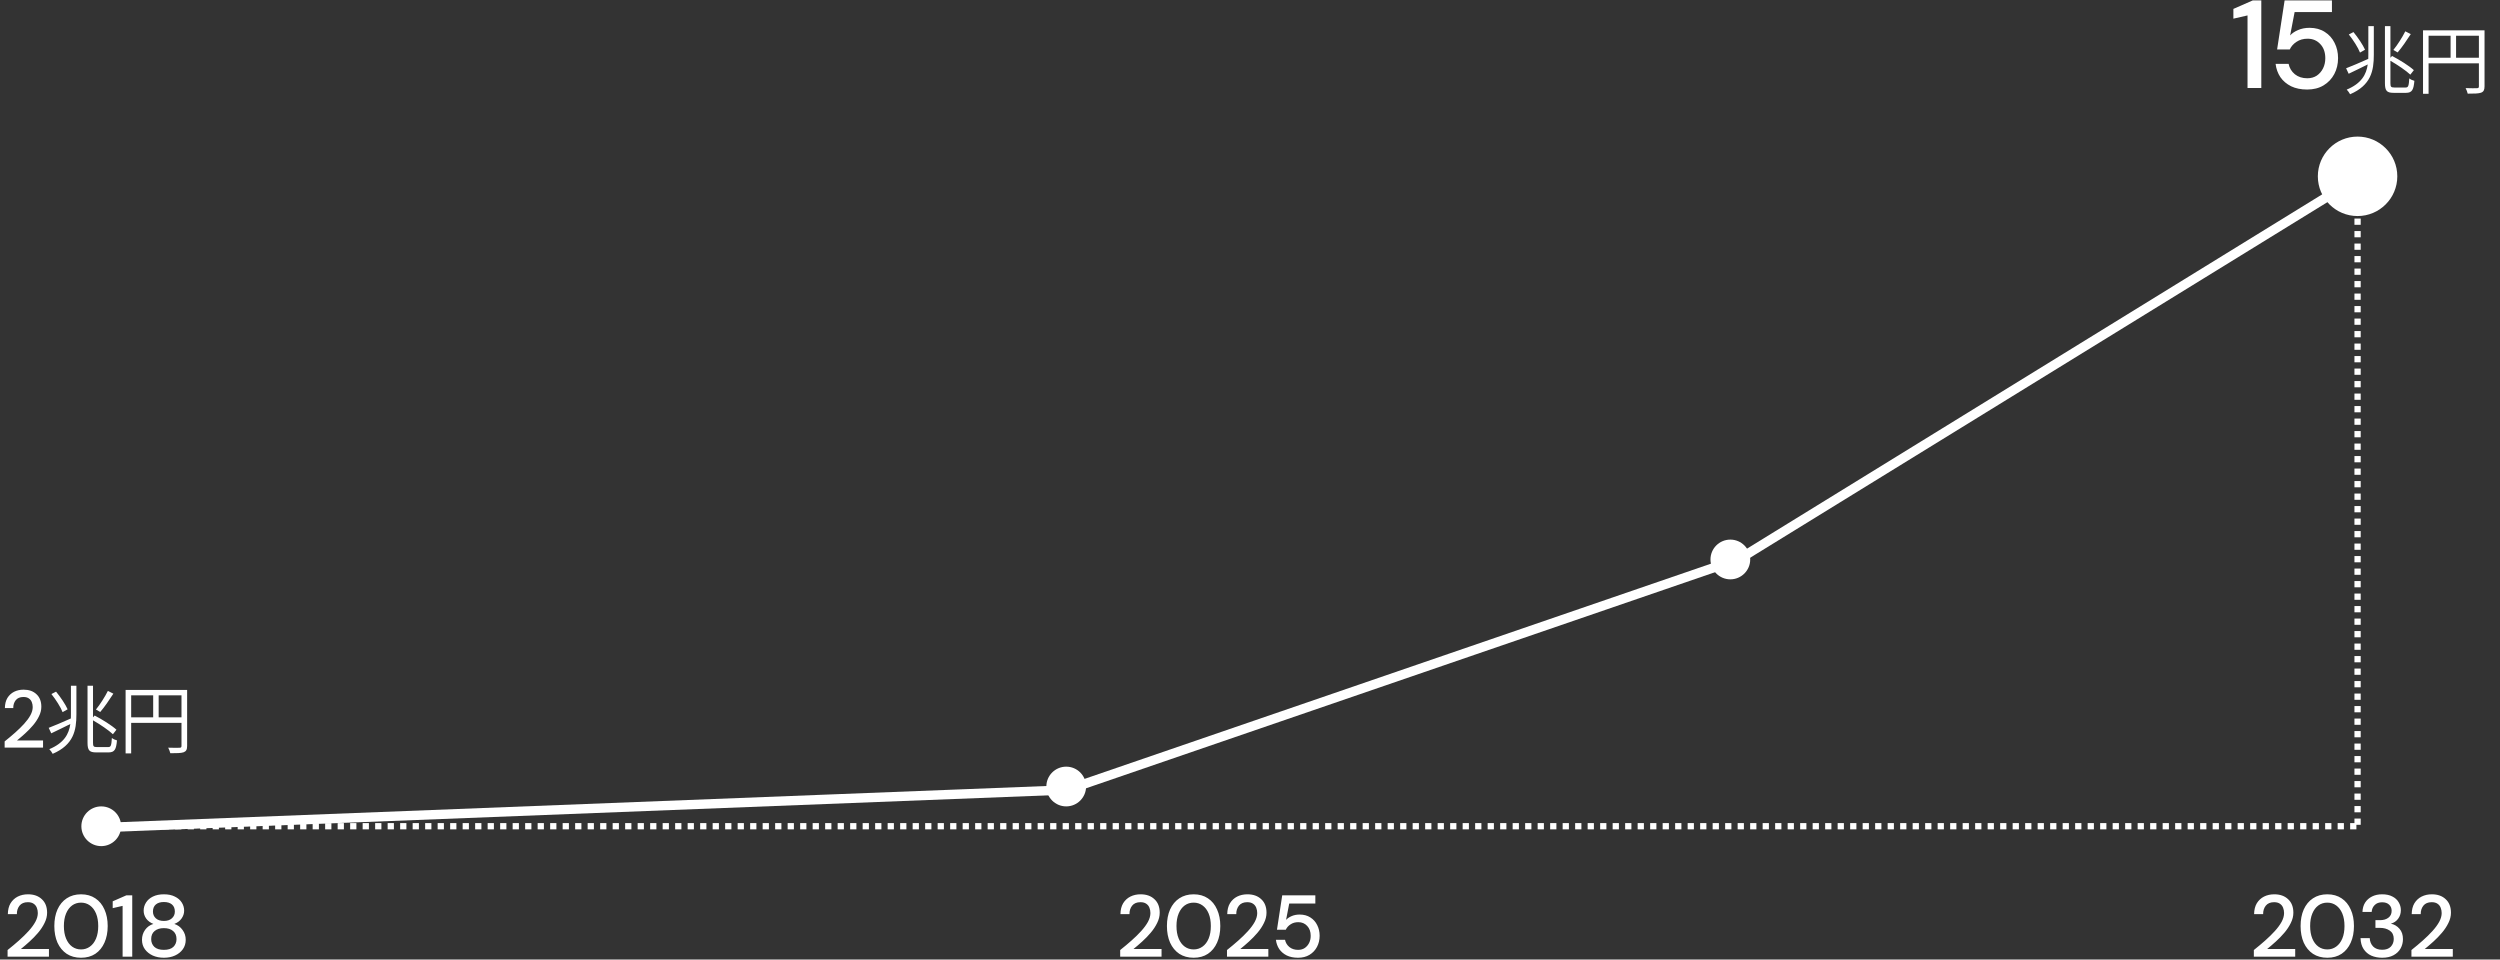 <svg width="284" height="109" viewBox="0 0 284 109" fill="none" xmlns="http://www.w3.org/2000/svg">
  <rect x="0" y="0" width="284" height="109" fill="#333333" stroke="none"/>
  <path d="M11.773 94.005L121.202 89.733L197.589 63.489L268.143 20.03" stroke="white" stroke-width="1.067"/>
  <path d="M267.82 21.988V94.005" stroke="white" stroke-width="0.711" stroke-dasharray="0.71 0.71"/>
  <path d="M11.377 93.859L268.068 93.859" stroke="white" stroke-width="0.711" stroke-dasharray="0.71 0.71"/>
  <circle cx="267.82" cy="20.03" r="4.158" fill="white" stroke="white" stroke-width="0.711"/>
  <circle cx="196.567" cy="63.556" r="2.257" fill="white"/>
  <circle cx="121.122" cy="89.349" r="2.257" fill="white"/>
  <circle cx="11.501" cy="93.863" r="2.257" fill="white"/>
  <path d="M256.037 108.681V107.924C256.488 107.566 256.919 107.204 257.331 106.839C257.742 106.474 258.107 106.116 258.426 105.764C258.751 105.406 259.006 105.057 259.192 104.719C259.378 104.374 259.471 104.042 259.471 103.723C259.471 103.511 259.434 103.312 259.361 103.126C259.288 102.934 259.169 102.781 259.003 102.668C258.837 102.549 258.615 102.489 258.336 102.489C257.918 102.489 257.603 102.622 257.39 102.887C257.185 103.153 257.085 103.471 257.092 103.843H256.066C256.073 103.352 256.176 102.94 256.375 102.608C256.581 102.277 256.853 102.024 257.191 101.852C257.536 101.679 257.925 101.593 258.356 101.593C259.013 101.593 259.537 101.779 259.929 102.151C260.327 102.516 260.526 103.027 260.526 103.684C260.526 104.075 260.43 104.463 260.237 104.848C260.052 105.233 259.806 105.605 259.501 105.963C259.202 106.315 258.88 106.647 258.535 106.959C258.19 107.271 257.862 107.553 257.55 107.805H260.735V108.681H256.037ZM264.383 108.8C263.753 108.8 263.208 108.651 262.751 108.352C262.299 108.047 261.951 107.626 261.705 107.088C261.466 106.544 261.347 105.913 261.347 105.197C261.347 104.48 261.466 103.853 261.705 103.315C261.951 102.771 262.299 102.35 262.751 102.051C263.208 101.746 263.753 101.593 264.383 101.593C265.014 101.593 265.554 101.746 266.006 102.051C266.457 102.35 266.802 102.771 267.041 103.315C267.287 103.853 267.409 104.48 267.409 105.197C267.409 105.913 267.287 106.544 267.041 107.088C266.802 107.626 266.457 108.047 266.006 108.352C265.554 108.651 265.014 108.8 264.383 108.8ZM264.383 107.855C264.761 107.855 265.097 107.748 265.389 107.536C265.687 107.324 265.919 107.018 266.085 106.62C266.251 106.222 266.334 105.748 266.334 105.197C266.334 104.646 266.251 104.171 266.085 103.773C265.919 103.375 265.687 103.07 265.389 102.857C265.097 102.645 264.761 102.539 264.383 102.539C263.998 102.539 263.66 102.645 263.368 102.857C263.076 103.07 262.847 103.375 262.681 103.773C262.515 104.171 262.432 104.646 262.432 105.197C262.432 105.748 262.515 106.222 262.681 106.62C262.847 107.018 263.076 107.324 263.368 107.536C263.66 107.748 263.998 107.855 264.383 107.855ZM270.616 108.8C270.165 108.8 269.754 108.721 269.382 108.561C269.017 108.396 268.725 108.147 268.506 107.815C268.287 107.483 268.171 107.068 268.157 106.57H269.203C269.216 106.942 269.342 107.257 269.581 107.516C269.827 107.768 270.172 107.894 270.616 107.894C271.041 107.894 271.366 107.778 271.592 107.546C271.817 107.307 271.93 107.012 271.93 106.66C271.93 106.235 271.778 105.92 271.472 105.714C271.174 105.509 270.805 105.406 270.367 105.406H269.85V104.53H270.377C270.769 104.53 271.084 104.437 271.323 104.251C271.569 104.065 271.691 103.803 271.691 103.465C271.691 103.179 271.595 102.947 271.403 102.768C271.217 102.589 270.951 102.499 270.606 102.499C270.248 102.499 269.966 102.605 269.76 102.818C269.554 103.023 269.442 103.282 269.422 103.594H268.376C268.39 103.189 268.489 102.837 268.675 102.539C268.868 102.24 269.13 102.008 269.462 101.842C269.793 101.676 270.175 101.593 270.606 101.593C271.071 101.593 271.459 101.676 271.771 101.842C272.09 102.001 272.329 102.22 272.488 102.499C272.654 102.771 272.737 103.07 272.737 103.395C272.737 103.767 272.634 104.092 272.428 104.37C272.222 104.649 271.947 104.835 271.602 104.928C272 105.014 272.329 105.21 272.587 105.515C272.846 105.814 272.976 106.202 272.976 106.68C272.976 107.065 272.886 107.42 272.707 107.745C272.528 108.064 272.262 108.319 271.91 108.512C271.559 108.704 271.127 108.8 270.616 108.8ZM273.939 108.681V107.924C274.39 107.566 274.822 107.204 275.233 106.839C275.645 106.474 276.01 106.116 276.328 105.764C276.653 105.406 276.909 105.057 277.095 104.719C277.281 104.374 277.374 104.042 277.374 103.723C277.374 103.511 277.337 103.312 277.264 103.126C277.191 102.934 277.072 102.781 276.906 102.668C276.74 102.549 276.517 102.489 276.239 102.489C275.821 102.489 275.505 102.622 275.293 102.887C275.087 103.153 274.988 103.471 274.994 103.843H273.969C273.976 103.352 274.079 102.94 274.278 102.608C274.483 102.277 274.755 102.024 275.094 101.852C275.439 101.679 275.827 101.593 276.259 101.593C276.916 101.593 277.44 101.779 277.831 102.151C278.23 102.516 278.429 103.027 278.429 103.684C278.429 104.075 278.333 104.463 278.14 104.848C277.954 105.233 277.709 105.605 277.403 105.963C277.105 106.315 276.783 106.647 276.438 106.959C276.093 107.271 275.764 107.553 275.452 107.805H278.638V108.681H273.939Z" fill="white"/>
  <path d="M0.861 108.681V107.924C1.313 107.566 1.744 107.204 2.155 106.839C2.567 106.474 2.932 106.116 3.251 105.764C3.576 105.406 3.831 105.057 4.017 104.719C4.203 104.374 4.296 104.042 4.296 103.723C4.296 103.511 4.259 103.312 4.186 103.126C4.113 102.934 3.994 102.781 3.828 102.668C3.662 102.549 3.44 102.489 3.161 102.489C2.743 102.489 2.428 102.622 2.215 102.887C2.009 103.153 1.91 103.471 1.917 103.843H0.891C0.898 103.352 1.001 102.94 1.2 102.608C1.406 102.277 1.678 102.024 2.016 101.852C2.361 101.679 2.749 101.593 3.181 101.593C3.838 101.593 4.362 101.779 4.754 102.151C5.152 102.516 5.351 103.027 5.351 103.684C5.351 104.075 5.255 104.463 5.062 104.848C4.876 105.233 4.631 105.605 4.326 105.963C4.027 106.315 3.705 106.647 3.36 106.959C3.015 107.271 2.686 107.553 2.374 107.805H5.56V108.681H0.861ZM9.208 108.8C8.578 108.8 8.033 108.651 7.575 108.352C7.124 108.047 6.776 107.626 6.53 107.088C6.291 106.544 6.172 105.913 6.172 105.197C6.172 104.48 6.291 103.853 6.53 103.315C6.776 102.771 7.124 102.35 7.575 102.051C8.033 101.746 8.578 101.593 9.208 101.593C9.838 101.593 10.379 101.746 10.831 102.051C11.282 102.35 11.627 102.771 11.866 103.315C12.111 103.853 12.234 104.48 12.234 105.197C12.234 105.913 12.111 106.544 11.866 107.088C11.627 107.626 11.282 108.047 10.831 108.352C10.379 108.651 9.838 108.8 9.208 108.8ZM9.208 107.855C9.586 107.855 9.921 107.748 10.213 107.536C10.512 107.324 10.744 107.018 10.91 106.62C11.076 106.222 11.159 105.748 11.159 105.197C11.159 104.646 11.076 104.171 10.91 103.773C10.744 103.375 10.512 103.07 10.213 102.857C9.921 102.645 9.586 102.539 9.208 102.539C8.823 102.539 8.485 102.645 8.193 102.857C7.901 103.07 7.672 103.375 7.506 103.773C7.34 104.171 7.257 104.646 7.257 105.197C7.257 105.748 7.34 106.222 7.506 106.62C7.672 107.018 7.901 107.324 8.193 107.536C8.485 107.748 8.823 107.855 9.208 107.855ZM13.928 108.681V102.907L12.803 103.166V102.389L14.346 101.713H15.023V108.681H13.928ZM18.619 108.8C18.154 108.8 17.733 108.717 17.355 108.551C16.983 108.379 16.684 108.14 16.459 107.835C16.24 107.529 16.13 107.171 16.13 106.76C16.13 106.342 16.246 105.967 16.479 105.635C16.718 105.303 17.033 105.077 17.424 104.958C17.073 104.818 16.8 104.616 16.608 104.351C16.416 104.078 16.319 103.78 16.319 103.455C16.319 103.116 16.409 102.808 16.588 102.529C16.767 102.243 17.026 102.018 17.365 101.852C17.71 101.679 18.128 101.593 18.619 101.593C19.11 101.593 19.525 101.679 19.863 101.852C20.208 102.018 20.471 102.243 20.65 102.529C20.829 102.808 20.919 103.116 20.919 103.455C20.919 103.773 20.819 104.072 20.62 104.351C20.427 104.623 20.155 104.825 19.803 104.958C20.195 105.084 20.507 105.313 20.739 105.645C20.978 105.97 21.098 106.342 21.098 106.76C21.098 107.171 20.988 107.529 20.769 107.835C20.55 108.14 20.252 108.379 19.873 108.551C19.502 108.717 19.084 108.8 18.619 108.8ZM18.619 104.619C19.004 104.619 19.306 104.52 19.525 104.321C19.75 104.122 19.863 103.866 19.863 103.554C19.863 103.202 19.754 102.934 19.535 102.748C19.316 102.562 19.011 102.469 18.619 102.469C18.227 102.469 17.922 102.562 17.703 102.748C17.484 102.934 17.375 103.202 17.375 103.554C17.375 103.866 17.484 104.122 17.703 104.321C17.922 104.52 18.227 104.619 18.619 104.619ZM18.619 107.904C19.097 107.904 19.455 107.792 19.694 107.566C19.933 107.334 20.052 107.038 20.052 106.68C20.052 106.282 19.923 105.977 19.664 105.764C19.412 105.545 19.064 105.436 18.619 105.436C18.174 105.436 17.823 105.545 17.564 105.764C17.305 105.977 17.175 106.282 17.175 106.68C17.175 107.038 17.295 107.334 17.534 107.566C17.779 107.792 18.141 107.904 18.619 107.904Z" fill="white"/>
  <path d="M255.319 10V1.752L253.712 2.122V1.012L255.917 0.045H256.884V10H255.319ZM262.092 10.171C261.39 10.171 260.783 10.047 260.272 9.801C259.76 9.545 259.352 9.199 259.049 8.763C258.755 8.317 258.574 7.815 258.508 7.255H259.987C260.082 7.729 260.319 8.123 260.698 8.436C261.077 8.739 261.547 8.891 262.106 8.891C262.523 8.891 262.883 8.791 263.187 8.592C263.49 8.384 263.727 8.109 263.898 7.767C264.069 7.426 264.154 7.042 264.154 6.615C264.154 5.942 263.964 5.407 263.585 5.008C263.206 4.601 262.727 4.397 262.149 4.397C261.656 4.397 261.234 4.515 260.883 4.752C260.532 4.98 260.276 5.269 260.115 5.62H258.679L259.532 0.045H264.908V1.368H260.67L260.158 4.027C260.376 3.781 260.674 3.577 261.054 3.416C261.442 3.245 261.879 3.16 262.362 3.16C263.035 3.16 263.613 3.316 264.097 3.629C264.581 3.932 264.95 4.345 265.206 4.866C265.472 5.388 265.604 5.966 265.604 6.601C265.604 7.265 265.462 7.867 265.178 8.407C264.893 8.948 264.486 9.379 263.955 9.701C263.433 10.014 262.812 10.171 262.092 10.171ZM273.241 3.558L273.864 3.874C273.412 4.573 272.84 5.418 272.371 5.956L271.885 5.674C272.337 5.128 272.917 4.215 273.241 3.558ZM268.668 5.648L268.096 5.973C267.883 5.418 267.337 4.556 266.825 3.916L267.354 3.643C267.866 4.266 268.429 5.102 268.668 5.648ZM269.043 6.22V2.969H269.666V6.22C269.666 8.046 269.35 9.684 266.97 10.708C266.893 10.555 266.714 10.299 266.586 10.179C268.258 9.48 268.813 8.473 268.975 7.321C268.216 7.705 267.439 8.072 266.808 8.379L266.518 7.756C267.149 7.517 268.096 7.107 269.035 6.689C269.043 6.536 269.043 6.382 269.043 6.22ZM271.987 9.94H273.293C273.591 9.94 273.642 9.727 273.694 8.908C273.847 9.027 274.086 9.138 274.274 9.181C274.188 10.196 274.009 10.546 273.327 10.546H271.91C271.142 10.546 270.929 10.316 270.929 9.445V2.969H271.552V6.561L271.74 6.357C272.593 6.8 273.676 7.474 274.214 7.969L273.813 8.481C273.335 8.029 272.371 7.372 271.552 6.903V9.445C271.552 9.855 271.62 9.94 271.987 9.94ZM279.009 6.561H281.603V4.061H279.009V6.561ZM275.886 4.061V6.561H278.387V4.061H275.886ZM282.243 3.447V9.804C282.243 10.213 282.141 10.418 281.851 10.529C281.569 10.631 281.091 10.64 280.332 10.64C280.298 10.469 280.187 10.179 280.093 10.008C280.673 10.034 281.228 10.026 281.39 10.017C281.544 10.017 281.603 9.966 281.603 9.804V7.193H275.886V10.657H275.255V3.447H282.243Z" fill="white"/>
  <path d="M0.527 84.927V84.225C0.946 83.892 1.347 83.556 1.729 83.217C2.111 82.878 2.45 82.545 2.746 82.219C3.048 81.886 3.285 81.562 3.457 81.248C3.63 80.928 3.716 80.62 3.716 80.324C3.716 80.127 3.682 79.942 3.614 79.769C3.547 79.59 3.436 79.449 3.282 79.344C3.128 79.233 2.921 79.177 2.662 79.177C2.274 79.177 1.981 79.301 1.784 79.547C1.593 79.794 1.501 80.09 1.507 80.435H0.555C0.561 79.979 0.656 79.597 0.841 79.288C1.032 78.98 1.285 78.746 1.599 78.586C1.92 78.426 2.28 78.346 2.681 78.346C3.291 78.346 3.778 78.518 4.141 78.863C4.511 79.202 4.696 79.677 4.696 80.287C4.696 80.65 4.607 81.011 4.428 81.368C4.255 81.726 4.027 82.071 3.744 82.404C3.467 82.73 3.168 83.038 2.847 83.328C2.527 83.618 2.222 83.879 1.932 84.114H4.89V84.927H0.527ZM12.255 78.485L12.878 78.801C12.426 79.5 11.854 80.345 11.385 80.883L10.899 80.601C11.351 80.055 11.931 79.142 12.255 78.485ZM7.682 80.576L7.11 80.9C6.897 80.345 6.351 79.483 5.839 78.843L6.368 78.57C6.88 79.193 7.443 80.029 7.682 80.576ZM8.057 81.147V77.896H8.68V81.147C8.68 82.973 8.365 84.611 5.984 85.635C5.907 85.482 5.728 85.226 5.6 85.106C7.272 84.407 7.827 83.4 7.989 82.248C7.23 82.632 6.453 82.999 5.822 83.306L5.532 82.683C6.163 82.444 7.11 82.035 8.049 81.617C8.057 81.463 8.057 81.309 8.057 81.147ZM11.001 84.867H12.307C12.605 84.867 12.657 84.654 12.708 83.835C12.861 83.954 13.1 84.065 13.288 84.108C13.203 85.123 13.024 85.473 12.341 85.473H10.924C10.156 85.473 9.943 85.243 9.943 84.373V77.896H10.566V81.489L10.754 81.284C11.607 81.727 12.691 82.401 13.228 82.896L12.827 83.408C12.349 82.956 11.385 82.299 10.566 81.83V84.373C10.566 84.782 10.634 84.867 11.001 84.867ZM18.024 81.489H20.617V78.988H18.024V81.489ZM14.901 78.988V81.489H17.401V78.988H14.901ZM21.258 78.374V84.731C21.258 85.14 21.155 85.345 20.865 85.456C20.583 85.558 20.106 85.567 19.346 85.567C19.312 85.396 19.201 85.106 19.107 84.936C19.688 84.961 20.242 84.953 20.404 84.944C20.558 84.944 20.617 84.893 20.617 84.731V82.12H14.901V85.584H14.269V78.374H21.258Z" fill="white"/>
  <path d="M127.253 108.681V107.924C127.704 107.566 128.136 107.204 128.547 106.839C128.959 106.474 129.324 106.116 129.642 105.764C129.967 105.406 130.223 105.057 130.409 104.719C130.594 104.374 130.687 104.042 130.687 103.723C130.687 103.511 130.651 103.312 130.578 103.126C130.505 102.934 130.385 102.781 130.219 102.668C130.054 102.549 129.831 102.489 129.553 102.489C129.134 102.489 128.819 102.622 128.607 102.887C128.401 103.153 128.302 103.471 128.308 103.843H127.283C127.289 103.352 127.392 102.94 127.591 102.608C127.797 102.277 128.069 102.024 128.408 101.852C128.753 101.679 129.141 101.593 129.572 101.593C130.229 101.593 130.754 101.779 131.145 102.151C131.543 102.516 131.743 103.027 131.743 103.684C131.743 104.075 131.646 104.463 131.454 104.848C131.268 105.233 131.022 105.605 130.717 105.963C130.419 106.315 130.097 106.647 129.752 106.959C129.406 107.271 129.078 107.553 128.766 107.805H131.952V108.681H127.253ZM135.6 108.8C134.969 108.8 134.425 108.651 133.967 108.352C133.516 108.047 133.167 107.626 132.922 107.088C132.683 106.544 132.563 105.913 132.563 105.197C132.563 104.48 132.683 103.853 132.922 103.315C133.167 102.771 133.516 102.35 133.967 102.051C134.425 101.746 134.969 101.593 135.6 101.593C136.23 101.593 136.771 101.746 137.222 102.051C137.673 102.35 138.019 102.771 138.257 103.315C138.503 103.853 138.626 104.48 138.626 105.197C138.626 105.913 138.503 106.544 138.257 107.088C138.019 107.626 137.673 108.047 137.222 108.352C136.771 108.651 136.23 108.8 135.6 108.8ZM135.6 107.855C135.978 107.855 136.313 107.748 136.605 107.536C136.904 107.324 137.136 107.018 137.302 106.62C137.468 106.222 137.551 105.748 137.551 105.197C137.551 104.646 137.468 104.171 137.302 103.773C137.136 103.375 136.904 103.07 136.605 102.857C136.313 102.645 135.978 102.539 135.6 102.539C135.215 102.539 134.876 102.645 134.584 102.857C134.292 103.07 134.063 103.375 133.897 103.773C133.731 104.171 133.648 104.646 133.648 105.197C133.648 105.748 133.731 106.222 133.897 106.62C134.063 107.018 134.292 107.324 134.584 107.536C134.876 107.748 135.215 107.855 135.6 107.855ZM139.386 108.681V107.924C139.837 107.566 140.268 107.204 140.68 106.839C141.091 106.474 141.456 106.116 141.775 105.764C142.1 105.406 142.356 105.057 142.541 104.719C142.727 104.374 142.82 104.042 142.82 103.723C142.82 103.511 142.784 103.312 142.711 103.126C142.638 102.934 142.518 102.781 142.352 102.668C142.186 102.549 141.964 102.489 141.685 102.489C141.267 102.489 140.952 102.622 140.74 102.887C140.534 103.153 140.434 103.471 140.441 103.843H139.416C139.422 103.352 139.525 102.94 139.724 102.608C139.93 102.277 140.202 102.024 140.54 101.852C140.886 101.679 141.274 101.593 141.705 101.593C142.362 101.593 142.886 101.779 143.278 102.151C143.676 102.516 143.875 103.027 143.875 103.684C143.875 104.075 143.779 104.463 143.587 104.848C143.401 105.233 143.155 105.605 142.85 105.963C142.551 106.315 142.229 106.647 141.884 106.959C141.539 107.271 141.211 107.553 140.899 107.805H144.084V108.681H139.386ZM147.452 108.8C146.961 108.8 146.536 108.714 146.178 108.542C145.819 108.362 145.534 108.12 145.321 107.815C145.116 107.503 144.99 107.151 144.943 106.76H145.978C146.045 107.091 146.211 107.367 146.476 107.586C146.742 107.798 147.07 107.904 147.462 107.904C147.754 107.904 148.006 107.835 148.218 107.695C148.431 107.549 148.597 107.357 148.716 107.118C148.835 106.879 148.895 106.61 148.895 106.312C148.895 105.84 148.762 105.466 148.497 105.187C148.232 104.901 147.896 104.759 147.492 104.759C147.146 104.759 146.851 104.842 146.606 105.008C146.36 105.167 146.181 105.369 146.068 105.615H145.063L145.66 101.713H149.423V102.638H146.456L146.098 104.5C146.251 104.327 146.46 104.185 146.725 104.072C146.997 103.952 147.302 103.893 147.641 103.893C148.112 103.893 148.517 104.002 148.855 104.221C149.194 104.434 149.453 104.722 149.632 105.087C149.818 105.452 149.911 105.857 149.911 106.302C149.911 106.766 149.811 107.188 149.612 107.566C149.413 107.944 149.127 108.246 148.756 108.472C148.391 108.691 147.956 108.8 147.452 108.8Z" fill="white"/>
  </svg>
  